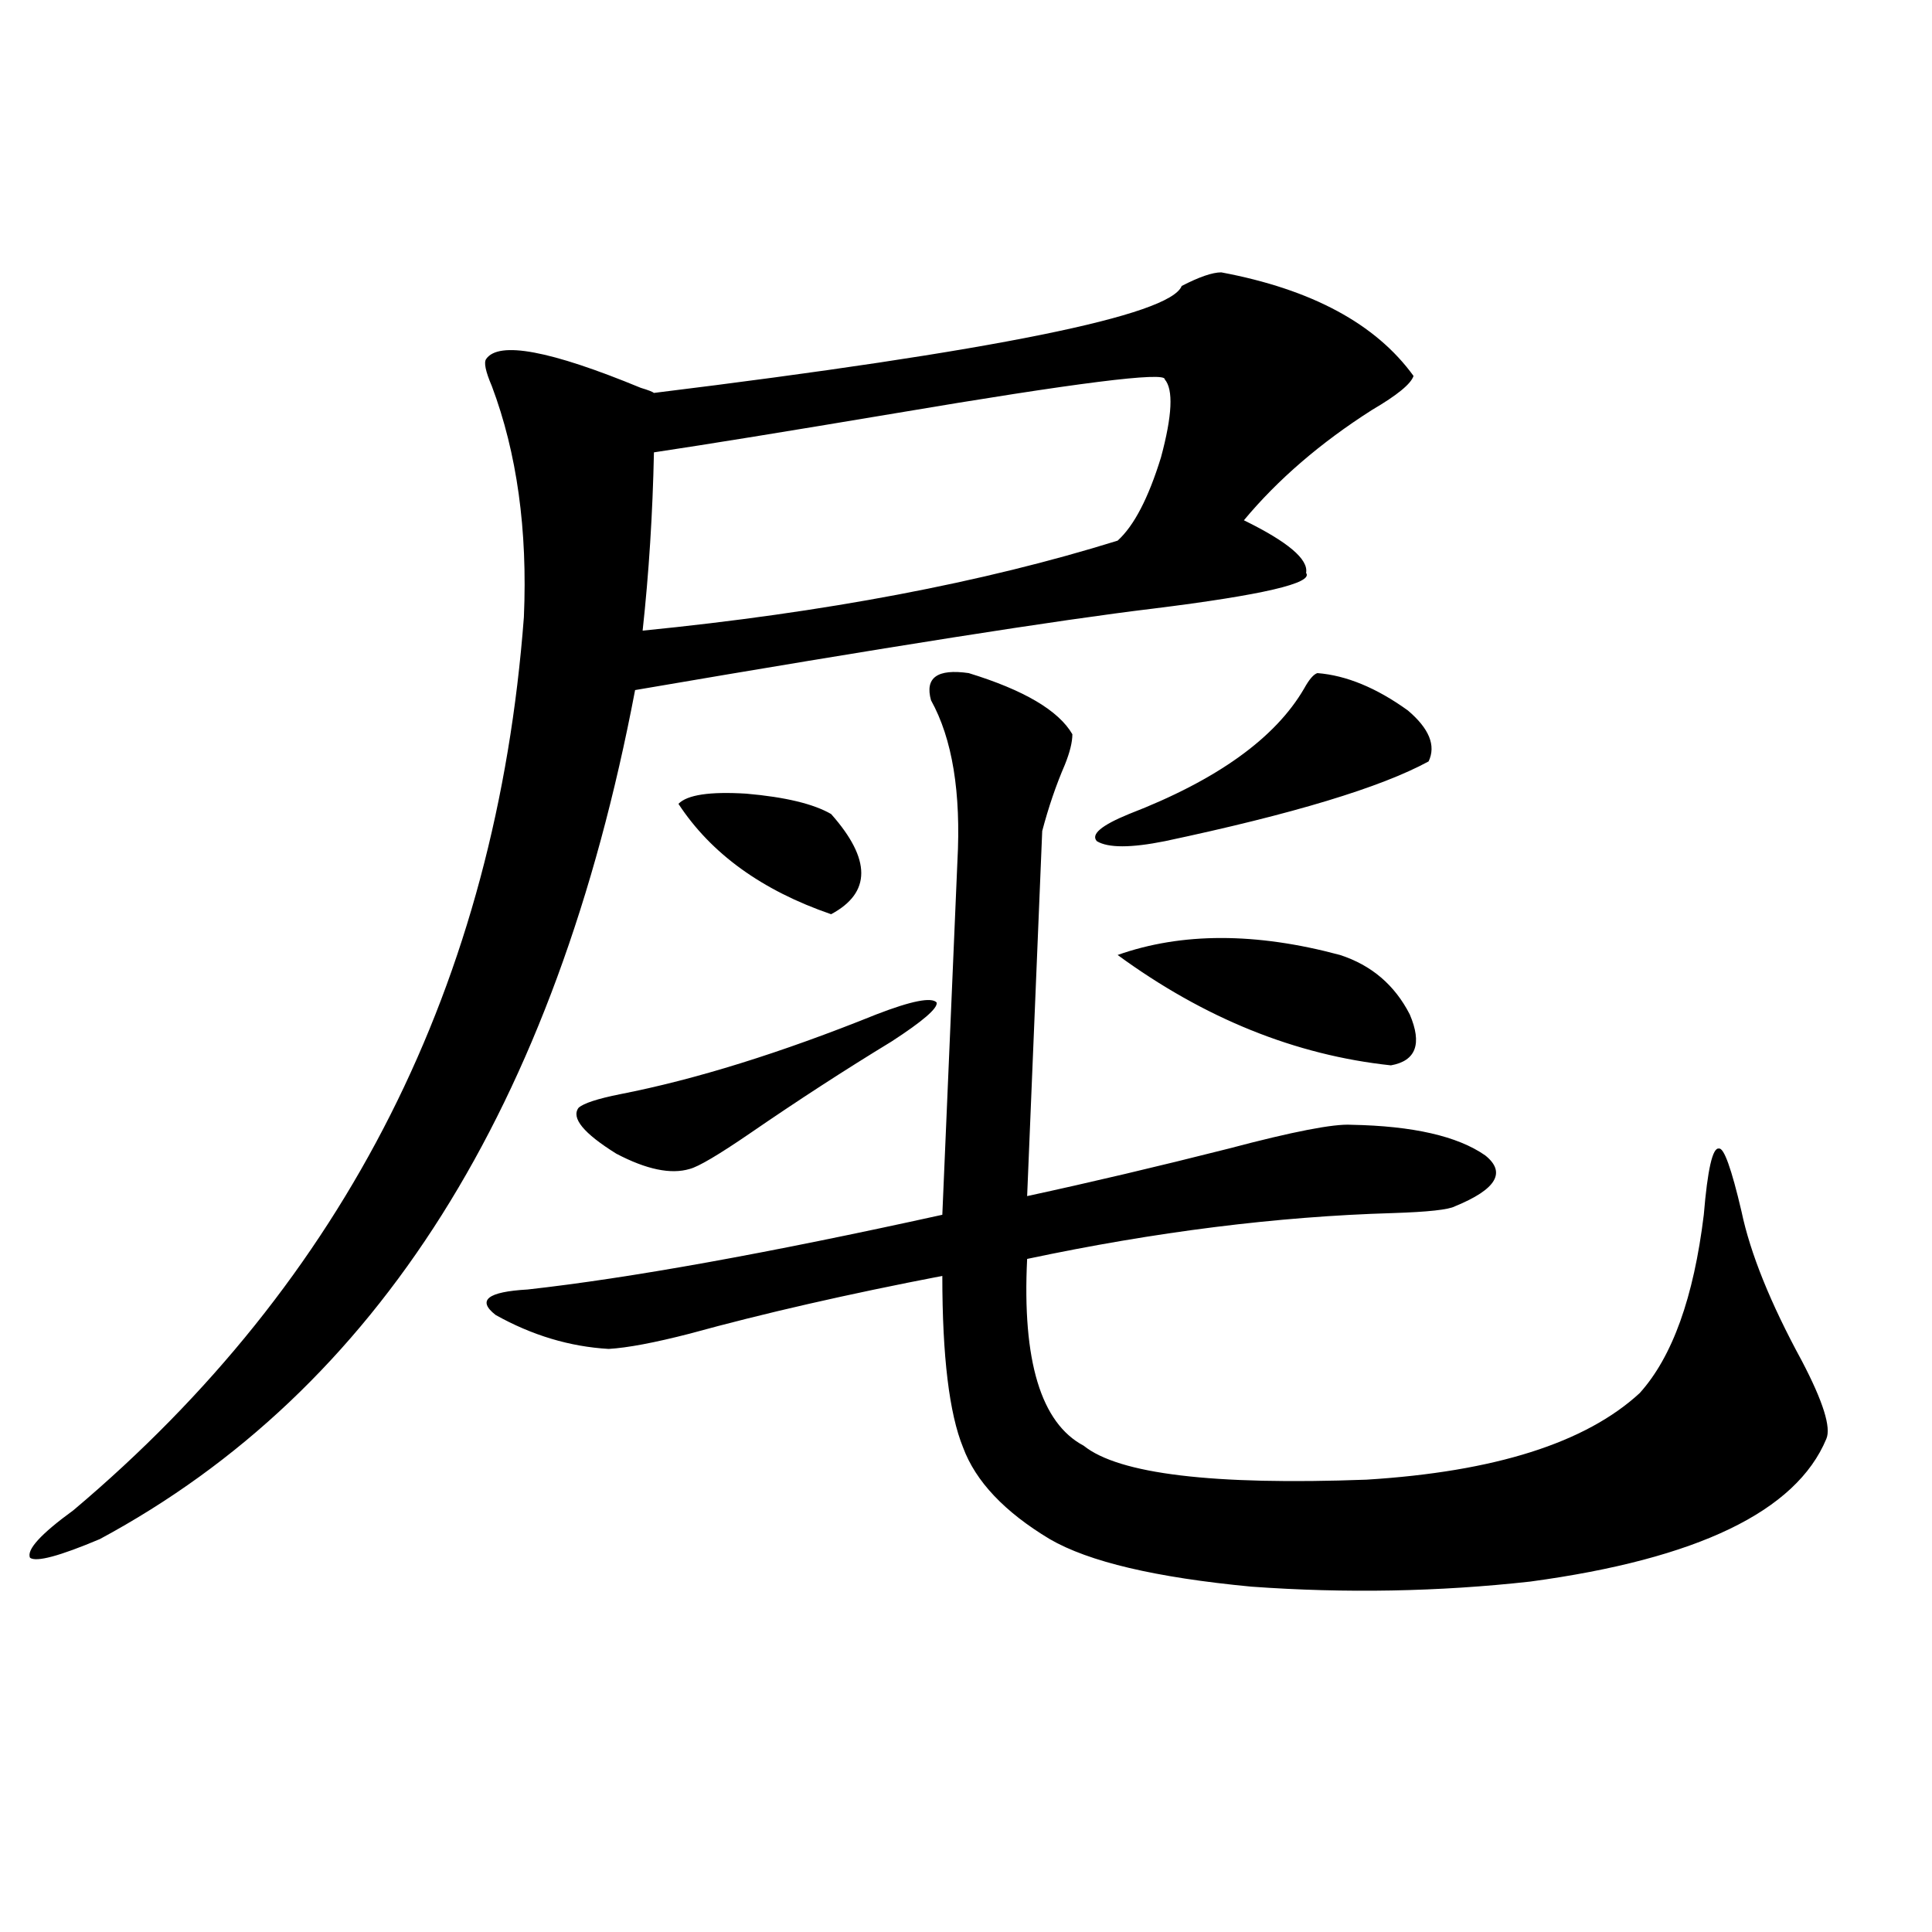 <?xml version="1.0" encoding="utf-8"?>
<!-- Generator: Adobe Illustrator 16.0.0, SVG Export Plug-In . SVG Version: 6.00 Build 0)  -->
<!DOCTYPE svg PUBLIC "-//W3C//DTD SVG 1.1//EN" "http://www.w3.org/Graphics/SVG/1.1/DTD/svg11.dtd">
<svg version="1.1" id="图层_1" xmlns="http://www.w3.org/2000/svg" xmlns:xlink="http://www.w3.org/1999/xlink" x="0px" y="0px"
	 width="1000px" height="1000px" viewBox="0 0 1000 1000" enable-background="new 0 0 1000 1000" xml:space="preserve">
<path d="M632.131,140.973c46.828,8.789,79.998,26.669,99.51,53.613c-1.311,4.105-8.46,9.97-21.463,17.578
	c-26.676,17.001-48.779,36.035-66.34,57.129c22.759,11.138,33.49,20.215,32.194,27.246c3.902,5.273-22.438,11.426-79.022,18.457
	c-48.779,5.864-138.213,19.927-268.286,42.188C287.749,572.817,195.389,719.293,51.657,796.637
	c-20.822,8.789-32.85,12.017-36.097,9.668c-1.951-4.093,5.519-12.305,22.438-24.609c141.125-118.94,218.852-273.038,233.165-462.305
	c1.951-45.112-3.582-84.952-16.585-119.531c-3.262-7.608-4.237-12.305-2.927-14.063c6.494-9.366,33.17-4.395,79.998,14.941
	c3.902,1.181,6.174,2.06,6.829,2.637c176.246-21.671,267.311-40.128,273.164-55.371C620.744,143.32,627.573,140.973,632.131,140.973
	z M501.402,348.395c28.612,8.789,46.493,19.336,53.657,31.641c0,4.106-1.311,9.38-3.902,15.82
	c-4.558,10.547-8.46,21.973-11.707,34.277l-7.805,188.965c32.515-7.031,67.315-15.229,104.388-24.609
	c33.17-8.789,54.298-12.882,63.413-12.305c31.859,0.591,54.953,5.864,69.267,15.82c11.052,8.789,5.854,17.578-15.609,26.367
	c-3.262,1.758-13.993,2.938-32.194,3.516c-59.846,1.758-122.924,9.668-189.264,23.73c-2.606,52.734,7.149,84.966,29.268,96.68
	c18.201,14.653,66.98,20.517,146.338,17.578c66.34-4.093,113.488-19.034,141.46-44.824c16.905-18.745,27.957-49.507,33.17-92.285
	c1.951-23.429,4.543-34.854,7.805-34.277c2.592-0.577,6.494,10.259,11.707,32.52c4.543,21.685,14.954,47.461,31.219,77.344
	c11.052,21.094,15.274,34.579,12.683,40.43c-15.609,37.505-66.675,62.114-153.167,73.828c-47.483,5.273-95.607,6.152-144.387,2.637
	c-49.435-4.683-84.235-12.882-104.388-24.609c-23.414-14.063-38.383-29.883-44.877-47.461c-7.164-17.578-10.731-47.159-10.731-88.77
	c-48.779,9.38-92.36,19.336-130.729,29.883c-18.216,4.696-32.194,7.333-41.95,7.91c-20.167-1.167-39.679-7.031-58.535-17.578
	c-9.756-7.608-4.237-12.003,16.585-13.184c52.682-5.851,124.22-18.745,214.629-38.672l7.805-182.813
	c1.951-35.733-2.606-63.569-13.658-83.496C478.629,350.743,485.138,346.06,501.402,348.395z M453.599,525.055
	c18.201-7.031,28.612-9.077,31.219-6.152c0.641,2.938-7.164,9.668-23.414,20.215c-24.069,14.653-48.459,30.474-73.169,47.461
	c-16.265,11.138-26.676,17.29-31.219,18.457c-9.756,2.938-22.438,0.302-38.048-7.91c-16.92-10.547-23.414-18.457-19.512-23.73
	c2.592-2.335,9.756-4.683,21.463-7.031C359.942,558.755,404.164,544.981,453.599,525.055z M602.863,196.344
	c0.641-4.093-45.853,1.758-139.509,17.578c-55.943,9.379-97.559,16.122-124.875,20.215c-0.655,31.641-2.606,62.402-5.854,92.285
	c94.297-9.366,176.246-24.897,245.848-46.582c8.445-7.608,15.93-21.973,22.438-43.066
	C606.766,215.103,607.406,201.617,602.863,196.344z M351.162,416.07c4.543-4.683,16.25-6.44,35.121-5.273
	c20.152,1.758,34.786,5.273,43.901,10.547c20.808,23.442,20.808,40.731,0,51.855C394.408,460.895,368.067,441.86,351.162,416.07z
	 M681.886,348.395c14.954,1.181,30.563,7.622,46.828,19.336c11.052,9.38,14.634,18.169,10.731,26.367
	c-24.725,13.485-70.242,27.246-136.582,41.309c-17.561,3.516-29.268,3.516-35.121,0c-3.262-3.516,2.271-8.198,16.585-14.063
	c45.518-17.578,75.761-39.249,90.729-65.039C677.648,351.622,679.935,348.985,681.886,348.395z M693.593,494.293
	c16.25,5.273,28.292,15.532,36.097,30.762c6.494,15.243,3.247,24.032-9.756,26.367c-49.435-5.273-96.583-24.308-141.46-57.129
	C611.644,482.579,650.012,482.579,693.593,494.293z"/>
</svg>
